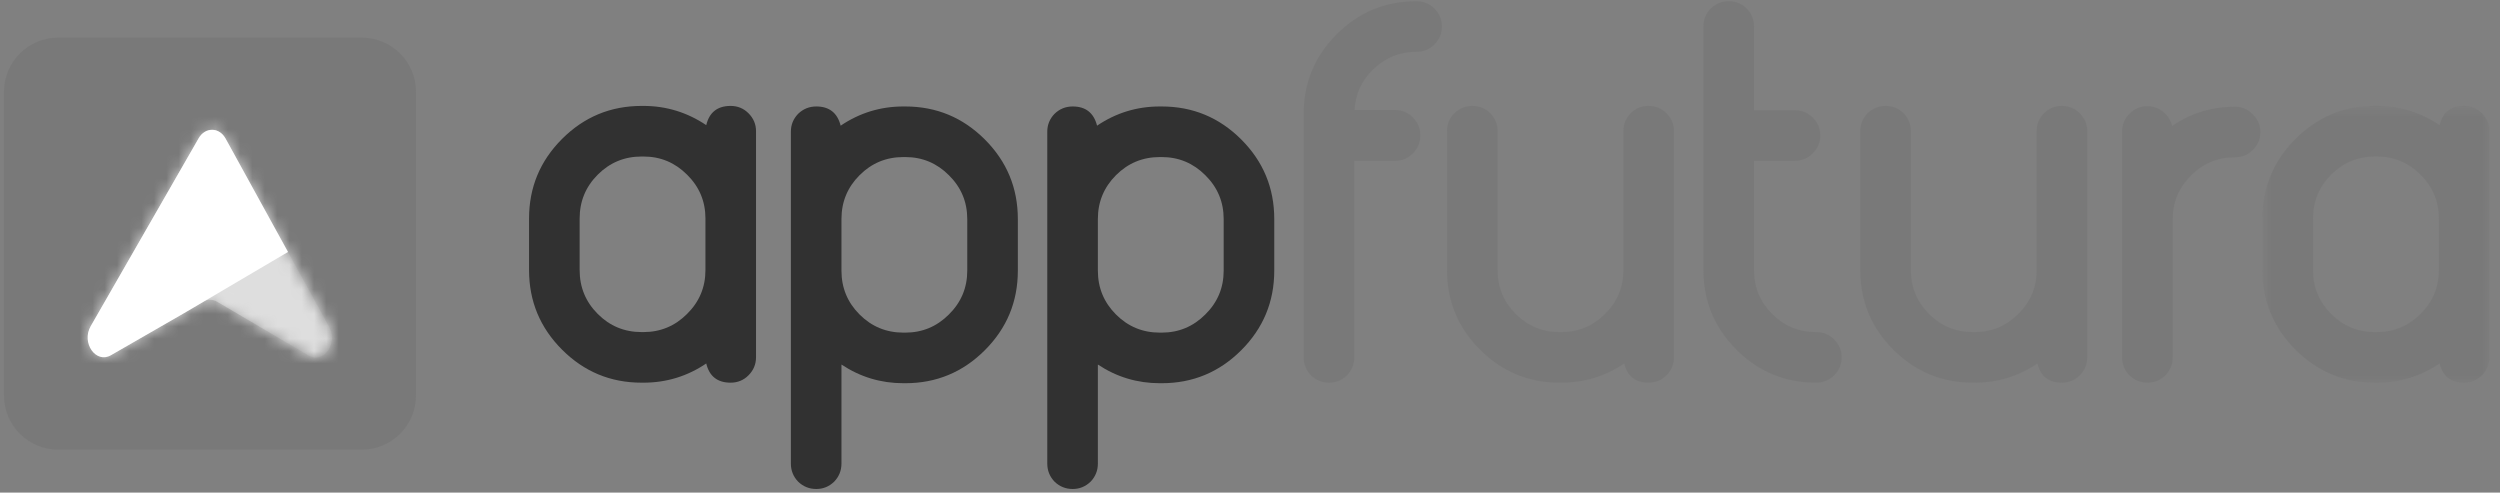<svg width="203" height="40" viewBox="0 0 203 40" fill="none" xmlns="http://www.w3.org/2000/svg">
  <rect x="0" y="0" width="203" height="40" fill="#808080" stroke="none"/>
  <path fill-rule="evenodd" clip-rule="evenodd" d="M57.282 17.739C57.282 16.348 56.783 15.162 55.787 14.181C54.806 13.2 53.627 12.709 52.251 12.709H52.097C50.705 12.709 49.519 13.2 48.539 14.181C47.557 15.162 47.067 16.348 47.067 17.739V21.935C47.067 23.326 47.557 24.513 48.539 25.494C49.519 26.475 50.705 26.965 52.097 26.965H52.251C53.627 26.965 54.806 26.475 55.787 25.494C56.783 24.513 57.282 23.326 57.282 21.935V17.739ZM59.324 8.601C59.895 8.601 60.379 8.798 60.774 9.194C61.184 9.604 61.389 10.088 61.389 10.644V29.008C61.389 29.58 61.184 30.07 60.774 30.48C60.379 30.875 59.895 31.073 59.324 31.073C58.255 31.073 57.596 30.553 57.347 29.514C55.81 30.553 54.111 31.073 52.251 31.073H52.097C49.578 31.073 47.425 30.18 45.639 28.393C43.852 26.607 42.959 24.454 42.959 21.935V17.739C42.959 15.22 43.852 13.068 45.639 11.281C47.425 9.494 49.578 8.601 52.097 8.601H52.251C54.096 8.601 55.795 9.121 57.347 10.161C57.596 9.121 58.255 8.601 59.324 8.601Z" fill="#313131"/>
  <path fill-rule="evenodd" clip-rule="evenodd" d="M68.327 21.979C68.327 23.37 68.817 24.557 69.798 25.538C70.779 26.519 71.965 27.009 73.357 27.009H73.511C74.887 27.009 76.066 26.519 77.047 25.538C78.043 24.557 78.541 23.37 78.541 21.979V17.783C78.541 16.392 78.043 15.206 77.047 14.225C76.066 13.244 74.887 12.753 73.511 12.753H73.357C71.965 12.753 70.779 13.244 69.798 14.225C68.817 15.206 68.327 16.392 68.327 17.783V21.979ZM66.284 39.706C65.712 39.706 65.222 39.509 64.812 39.114C64.416 38.703 64.219 38.213 64.219 37.641V10.688C64.219 10.131 64.416 9.648 64.812 9.238C65.222 8.843 65.712 8.645 66.284 8.645C67.338 8.645 67.997 9.165 68.261 10.205C69.798 9.165 71.497 8.645 73.357 8.645H73.511C76.03 8.645 78.182 9.539 79.969 11.325C81.755 13.112 82.649 15.265 82.649 17.783V21.979C82.649 24.498 81.755 26.651 79.969 28.437C78.182 30.224 76.03 31.117 73.511 31.117H73.357C71.526 31.117 69.85 30.612 68.327 29.601V37.641C68.327 38.213 68.129 38.703 67.733 39.114C67.323 39.509 66.84 39.706 66.284 39.706Z" fill="#313131"/>
  <path fill-rule="evenodd" clip-rule="evenodd" d="M89.147 21.979C89.147 23.37 89.638 24.557 90.619 25.538C91.6 26.519 92.786 27.009 94.177 27.009H94.331C95.708 27.009 96.887 26.519 97.868 25.538C98.864 24.557 99.362 23.37 99.362 21.979V17.783C99.362 16.392 98.864 15.206 97.868 14.225C96.887 13.244 95.708 12.753 94.331 12.753H94.177C92.786 12.753 91.6 13.244 90.619 14.225C89.638 15.206 89.147 16.392 89.147 17.783V21.979ZM87.104 39.706C86.533 39.706 86.042 39.509 85.632 39.114C85.237 38.703 85.039 38.213 85.039 37.641V10.688C85.039 10.131 85.237 9.648 85.632 9.238C86.042 8.843 86.533 8.645 87.104 8.645C88.158 8.645 88.817 9.165 89.081 10.205C90.619 9.165 92.317 8.645 94.177 8.645H94.331C96.85 8.645 99.003 9.539 100.79 11.325C102.576 13.112 103.47 15.265 103.47 17.783V21.979C103.47 24.498 102.576 26.651 100.79 28.437C99.003 30.224 96.85 31.117 94.331 31.117H94.177C92.347 31.117 90.67 30.612 89.147 29.601V37.641C89.147 38.213 88.95 38.703 88.554 39.114C88.144 39.509 87.66 39.706 87.104 39.706Z" fill="#313131"/>
  <path fill-rule="evenodd" clip-rule="evenodd" d="M114.998 4.207C113.665 4.207 112.515 4.669 111.549 5.591C110.583 6.499 110.062 7.612 109.989 8.93H113.284C113.856 8.93 114.339 9.136 114.734 9.545C115.13 9.941 115.327 10.424 115.327 10.995C115.327 11.566 115.13 12.05 114.734 12.445C114.339 12.855 113.856 13.06 113.284 13.06H109.967V29.008C109.967 29.579 109.77 30.07 109.374 30.48C108.964 30.875 108.481 31.073 107.925 31.073C107.353 31.073 106.862 30.875 106.453 30.48C106.057 30.07 105.86 29.579 105.86 29.008V9.238C105.86 6.719 106.753 4.566 108.54 2.779C110.326 0.993 112.479 0.1 114.998 0.1H115.02C115.591 0.1 116.074 0.297 116.47 0.693C116.879 1.103 117.085 1.586 117.085 2.143C117.085 2.713 116.879 3.204 116.47 3.614C116.074 4.01 115.591 4.207 115.02 4.207H114.998Z" fill="#797979"/>
  <path fill-rule="evenodd" clip-rule="evenodd" d="M133.863 8.601C134.434 8.601 134.917 8.798 135.313 9.194C135.723 9.604 135.928 10.088 135.928 10.644V29.008C135.928 29.58 135.723 30.07 135.313 30.48C134.917 30.875 134.434 31.073 133.863 31.073C132.794 31.073 132.135 30.553 131.886 29.514C130.349 30.553 128.649 31.073 126.79 31.073H126.636C124.117 31.073 121.964 30.18 120.178 28.393C118.391 26.607 117.498 24.454 117.498 21.935V10.644C117.498 10.088 117.695 9.604 118.091 9.194C118.501 8.798 118.992 8.601 119.562 8.601C120.119 8.601 120.602 8.798 121.013 9.194C121.408 9.604 121.605 10.088 121.605 10.644V21.935C121.605 23.326 122.096 24.513 123.077 25.494C124.059 26.475 125.245 26.965 126.636 26.965H126.79C128.166 26.965 129.345 26.475 130.327 25.494C131.322 24.513 131.82 23.326 131.82 21.935V10.644C131.82 10.088 132.018 9.604 132.413 9.194C132.809 8.798 133.292 8.601 133.863 8.601Z" fill="#797979"/>
  <path fill-rule="evenodd" clip-rule="evenodd" d="M147.479 26.965C148.05 26.965 148.533 27.163 148.928 27.558C149.338 27.969 149.544 28.452 149.544 29.008C149.544 29.579 149.338 30.07 148.928 30.48C148.533 30.875 148.05 31.073 147.479 31.073H147.457C144.938 31.073 142.785 30.18 140.998 28.393C139.211 26.607 138.319 24.454 138.319 21.935V2.143C138.319 1.586 138.516 1.103 138.911 0.693C139.321 0.297 139.812 0.1 140.383 0.1C140.94 0.1 141.423 0.297 141.833 0.693C142.228 1.103 142.426 1.586 142.426 2.143V8.952H145.743C146.314 8.952 146.797 9.15 147.193 9.545C147.603 9.941 147.808 10.424 147.808 10.995C147.808 11.567 147.603 12.05 147.193 12.445C146.797 12.855 146.314 13.06 145.743 13.06H142.426V21.935C142.426 23.326 142.917 24.513 143.898 25.493C144.879 26.474 146.065 26.965 147.457 26.965H147.479Z" fill="#797979"/>
  <path fill-rule="evenodd" clip-rule="evenodd" d="M167.421 8.601C167.992 8.601 168.475 8.798 168.871 9.194C169.28 9.604 169.486 10.088 169.486 10.644V29.008C169.486 29.58 169.28 30.07 168.871 30.48C168.475 30.875 167.992 31.073 167.421 31.073C166.351 31.073 165.692 30.553 165.444 29.514C163.906 30.553 162.207 31.073 160.348 31.073H160.194C157.674 31.073 155.522 30.18 153.735 28.393C151.948 26.607 151.055 24.454 151.055 21.935V10.644C151.055 10.088 151.253 9.604 151.648 9.194C152.058 8.798 152.549 8.601 153.12 8.601C153.677 8.601 154.16 8.798 154.57 9.194C154.965 9.604 155.163 10.088 155.163 10.644V21.935C155.163 23.326 155.654 24.513 156.635 25.494C157.616 26.475 158.802 26.965 160.194 26.965H160.348C161.723 26.965 162.903 26.475 163.884 25.494C164.88 24.513 165.378 23.326 165.378 21.935V10.644C165.378 10.088 165.575 9.604 165.971 9.194C166.367 8.798 166.85 8.601 167.421 8.601Z" fill="#797979"/>
  <path fill-rule="evenodd" clip-rule="evenodd" d="M181.475 8.667C182.046 8.667 182.529 8.872 182.925 9.282C183.335 9.677 183.54 10.161 183.54 10.732C183.54 11.303 183.335 11.786 182.925 12.181C182.529 12.577 182.046 12.775 181.475 12.775H181.453C180.062 12.775 178.875 13.273 177.895 14.268C176.913 15.25 176.423 16.429 176.423 17.805V29.008C176.423 29.579 176.225 30.07 175.829 30.48C175.42 30.875 174.936 31.073 174.38 31.073C173.809 31.073 173.318 30.875 172.908 30.48C172.512 30.07 172.315 29.579 172.315 29.008V10.688C172.315 10.117 172.512 9.633 172.908 9.238C173.318 8.828 173.809 8.623 174.38 8.623C174.863 8.623 175.288 8.777 175.654 9.084C176.02 9.377 176.261 9.758 176.379 10.226C177.902 9.187 179.593 8.667 181.453 8.667H181.475Z" fill="#797979"/>
  <mask id="mask0" mask-type="alpha" maskUnits="userSpaceOnUse" x="183" y="8" width="20" height="24">
    <path d="M183.712 8.601H202.142V31.073H183.712V8.601Z" fill="white"/>
  </mask>
  <g mask="url(#mask0)">
    <path fill-rule="evenodd" clip-rule="evenodd" d="M198.034 17.739C198.034 16.348 197.536 15.162 196.54 14.181C195.559 13.2 194.38 12.709 193.004 12.709H192.85C191.458 12.709 190.272 13.2 189.291 14.181C188.31 15.162 187.819 16.348 187.819 17.739V21.935C187.819 23.326 188.31 24.513 189.291 25.494C190.272 26.475 191.458 26.965 192.85 26.965H193.004C194.38 26.965 195.559 26.475 196.54 25.494C197.536 24.513 198.034 23.326 198.034 21.935V17.739ZM200.077 8.601C200.648 8.601 201.131 8.798 201.527 9.194C201.937 9.604 202.142 10.088 202.142 10.644V29.008C202.142 29.58 201.937 30.07 201.527 30.48C201.131 30.875 200.648 31.073 200.077 31.073C199.008 31.073 198.349 30.553 198.1 29.514C196.562 30.553 194.863 31.073 193.004 31.073H192.85C190.331 31.073 188.178 30.18 186.391 28.393C184.605 26.607 183.712 24.454 183.712 21.935V17.739C183.712 15.22 184.605 13.068 186.391 11.281C188.178 9.494 190.331 8.601 192.85 8.601H193.004C194.849 8.601 196.547 9.121 198.1 10.161C198.349 9.121 199.008 8.601 200.077 8.601Z" fill="#797979"/>
  </g>
  <path fill-rule="evenodd" clip-rule="evenodd" d="M33.779 32.114C33.779 34.541 31.81 36.511 29.383 36.511H4.719C2.292 36.511 0.324 34.541 0.324 32.114V7.452C0.324 5.024 2.292 3.056 4.719 3.056H29.383C31.81 3.056 33.779 5.024 33.779 7.452V32.114Z" fill="#797979"/>
  <mask id="mask1" mask-type="alpha" maskUnits="userSpaceOnUse" x="7" y="10" width="20" height="20">
    <path d="M16.136 11.234L7.398 26.446C6.628 27.786 7.82 29.489 9.038 28.79L16.491 24.497C16.851 24.289 17.271 24.291 17.63 24.502L25.056 28.866C26.262 29.573 27.472 27.897 26.729 26.547L18.309 11.254C18.052 10.79 17.641 10.552 17.228 10.548C17.225 10.548 17.221 10.548 17.218 10.548C16.808 10.548 16.399 10.778 16.136 11.234Z" fill="white"/>
  </mask>
  <g mask="url(#mask1)">
    <path fill-rule="evenodd" clip-rule="evenodd" d="M16.136 11.234L7.398 26.446C6.628 27.786 7.82 29.489 9.038 28.79L16.491 24.497C16.851 24.289 17.271 24.291 17.63 24.502L25.056 28.866C26.262 29.573 27.472 27.897 26.729 26.547L18.309 11.254C18.052 10.79 17.641 10.552 17.228 10.548C17.225 10.548 17.221 10.548 17.218 10.548C16.808 10.548 16.399 10.778 16.136 11.234Z" fill="url(#paint0_linear)"/>
  </g>
  <mask id="mask2" mask-type="alpha" maskUnits="userSpaceOnUse" x="7" y="10" width="20" height="20">
    <path d="M16.136 11.234L7.398 26.446C6.628 27.786 7.82 29.489 9.038 28.79L16.491 24.497C16.851 24.289 17.271 24.291 17.63 24.502L25.056 28.866C26.262 29.573 27.472 27.897 26.729 26.547L18.309 11.254C18.052 10.79 17.641 10.552 17.228 10.548C17.225 10.548 17.221 10.548 17.218 10.548C16.808 10.548 16.399 10.778 16.136 11.234Z" fill="white"/>
  </mask>
  <g mask="url(#mask2)">
    <path fill-rule="evenodd" clip-rule="evenodd" d="M17.321 -2.07L35.399 20.224L16.92 42.191L-1.158 19.895L17.321 -2.07Z" fill="#DEDEDE"/>
  </g>
  <path fill-rule="evenodd" clip-rule="evenodd" d="M14.93 25.439L23.387 20.46L18.314 11.245C17.797 10.311 16.664 10.3 16.131 11.227L7.36 26.495C6.588 27.842 7.784 29.55 9.006 28.847L14.93 25.439Z" fill="white"/>
  <defs>
    <linearGradient id="paint0_linear" x1="18.826" y1="19.791" x2="23.926" y2="19.791" gradientUnits="userSpaceOnUse">
      <stop stop-color="#E4E4E4"/>
      <stop offset="1" stop-color="#959595"/>
    </linearGradient>
  </defs>
</svg>
